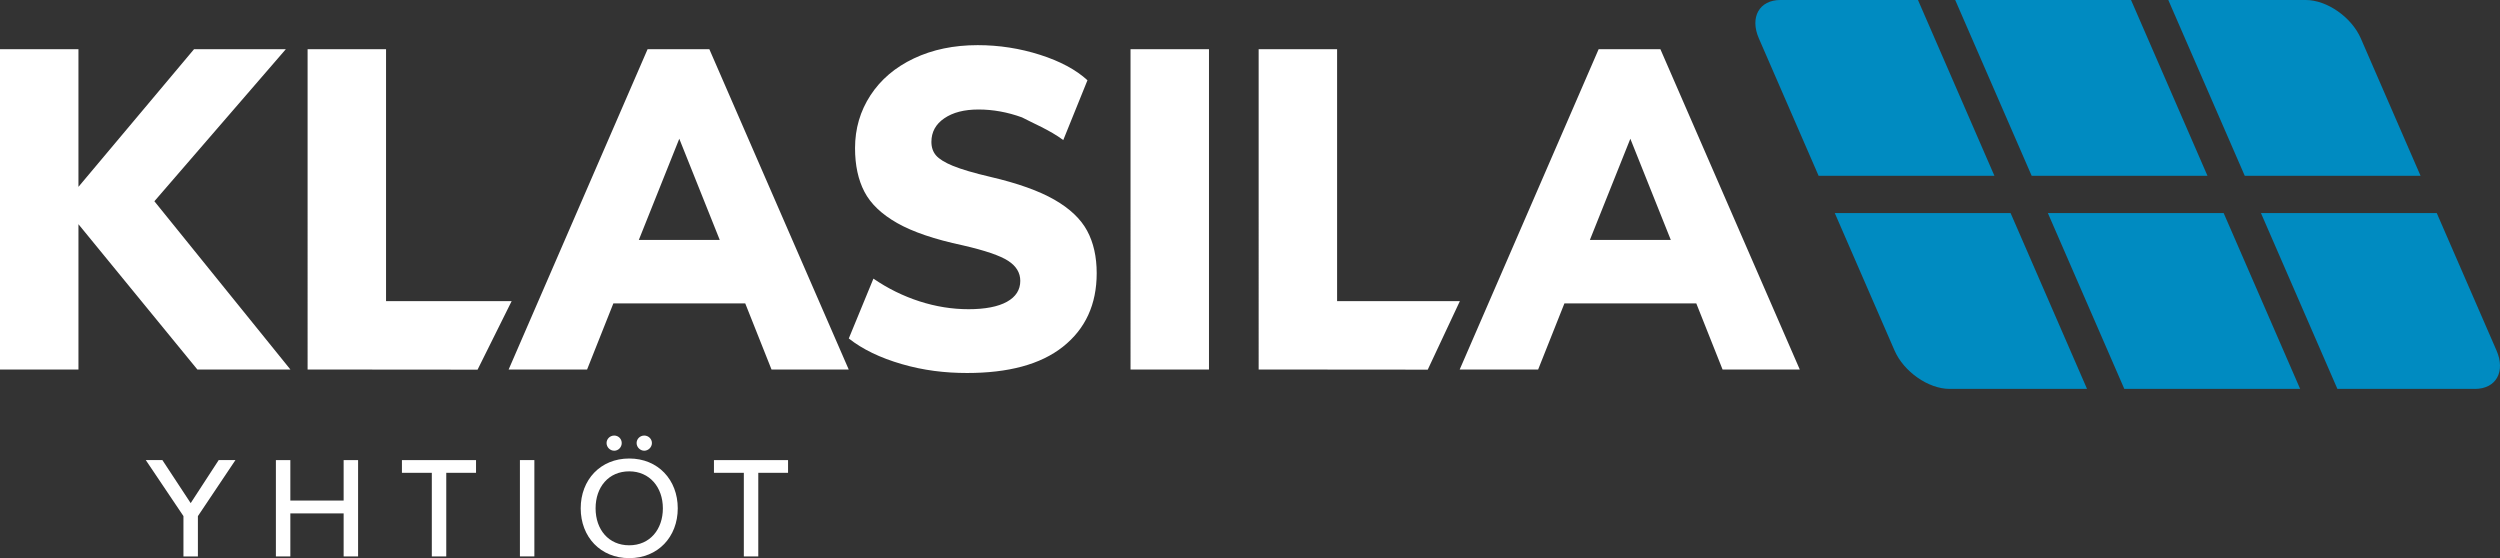 <svg xmlns="http://www.w3.org/2000/svg" id="Layer_1" data-name="Layer 1" viewBox="0 0 1043.34 232.94"><rect x="0" y="0" width="1043.34" height="232.94" fill="#333333" stroke="none"/><defs><style>      .cls-1 {        fill: #008bc1;      }      .cls-1, .cls-2 {        fill-rule: evenodd;      }      .cls-1, .cls-2, .cls-3 {        stroke-width: 0px;      }      .cls-2, .cls-3 {        fill: #fff;      }    </style></defs><path class="cls-2" d="m718.89,154.21l-10.97-27.6h-55.03l-10.97,27.6h-32.74l57.99-133.68h25.77l58.17,133.68h-32.22Zm-38.49-96.31l-16.89,42.24h33.78l-16.89-42.24Zm-155.12,96.31V20.53h32.74v105.14h51.24l-13.41,28.6-70.57-.06Zm-53.47-133.68h32.74v133.68h-32.74V20.53Zm-74.02,48.72c3.48,1.44,8.71,2.97,15.67,4.6,11.26,2.63,20.11,5.79,26.56,9.48,6.44,3.69,11,8.01,13.67,12.95,2.67,4.94,4,10.86,4,17.74,0,13.02-4.7,23.25-14.11,30.7-9.4,7.45-22.91,10.94-39.98,10.94-9.29,0-18.19-1.08-27.25-3.71-9.05-2.63-16.43-6.2-22.12-10.7l10.28-24.97c6.03,4.13,12.45,7.29,19.24,9.48,6.79,2.19,13.61,3.28,20.46,3.28s12.31-1.03,16.02-3.1c3.72-2.06,5.57-4.98,5.57-8.73,0-3.38-1.68-6.16-5.05-8.35-3.37-2.19-9.69-4.35-18.98-6.48-11.73-2.5-20.84-5.6-27.34-9.29-6.5-3.69-11.06-8.04-13.67-13.05-2.61-5-3.92-11.08-3.92-18.21,0-8.13,2.15-15.49,6.44-22.06,4.29-6.57,10.33-11.7,18.11-15.39,7.78-3.69,16.66-5.54,26.64-5.54,8.94,0,17.62,1.35,26.04,4.04,8.41,2.69,15,6.23,19.77,10.61l-10.1,24.97c-5.46-4.13-13.16-7.29-17.24-9.48-6.04-2.19-12.08-3.28-18.11-3.28s-10.68,1.22-14.28,3.66c-3.6,2.44-5.4,5.73-5.4,9.86,0,2.25.64,4.13,1.92,5.63,1.28,1.5,3.66,2.97,7.14,4.41Zm-86.78,57.36h-55.03l-10.97,27.6h-32.74l57.99-133.68h25.77l58.17,133.68h-32.22l-10.97-27.6Zm-27.52-68.71l-16.89,42.24h33.78l-16.89-42.24Zm-155.12,96.31V20.54h32.74v105.13h52.42l-14.22,28.6-70.94-.06Zm-46,0l-49.63-60.64v60.64H0V20.53h32.74v57.45l48.24-57.45h38.31l-54.86,63.46,56.77,70.22h-38.84Z"></path><path class="cls-1" d="m832.34,73.37h-73.37l-24.94-57.36c-3.85-8.85.21-16.02,9.05-16.02h57.36l31.9,73.37Z"></path><polygon class="cls-1" points="921.26 73.37 847.89 73.37 815.98 0 889.36 0 921.26 73.37"></polygon><path class="cls-1" d="m871,162.3h-57.36c-8.85,0-19.13-7.17-22.98-16.02l-24.94-57.36h73.37l31.9,73.37Z"></path><polygon class="cls-1" points="959.93 162.3 886.55 162.3 854.65 88.93 928.02 88.93 959.93 162.3"></polygon><path class="cls-1" d="m1010.19,73.37h-73.37L904.91,0h57.36c8.85,0,19.13,7.17,22.98,16.02l24.94,57.36Z"></path><path class="cls-1" d="m1032.84,162.3h-57.36l-31.9-73.37h73.37l24.94,57.36c3.85,8.85-.21,16.02-9.05,16.02Z"></path><g><path class="cls-3" d="m76.57,215.4l-15.73-23.39h6.93l11.81,17.96,11.69-17.96h6.99l-15.67,23.39v16.82h-6.03v-16.82Z"></path><path class="cls-3" d="m143.41,214.26h-22.24v17.96h-6.03v-40.2h6.03v16.88h22.24v-16.88h6.03v40.2h-6.03v-17.96Z"></path><path class="cls-3" d="m180.22,197.32h-12.48v-5.3h30.92v5.3h-12.42v34.9h-6.03v-34.9Z"></path><path class="cls-3" d="m216.98,192.01h6.03v40.2h-6.03v-40.2Z"></path><path class="cls-3" d="m262.6,191.35c11.99,0,20.25,8.86,20.25,20.79s-8.26,20.79-20.25,20.79-20.25-8.86-20.25-20.79,8.26-20.79,20.25-20.79Zm0,5.36c-8.62,0-14.04,6.57-14.04,15.43s5.42,15.43,14.04,15.43,14.04-6.63,14.04-15.43-5.55-15.43-14.04-15.43Zm-9.46-11.81c0-1.75,1.45-3.13,3.2-3.13s3.13,1.39,3.13,3.13-1.39,3.2-3.13,3.2-3.2-1.45-3.2-3.2Zm12.54,0c0-1.75,1.45-3.13,3.19-3.13s3.2,1.39,3.2,3.13-1.51,3.2-3.2,3.2-3.19-1.45-3.19-3.2Z"></path><path class="cls-3" d="m310.44,197.32h-12.48v-5.3h30.92v5.3h-12.42v34.9h-6.03v-34.9Z"></path></g></svg>